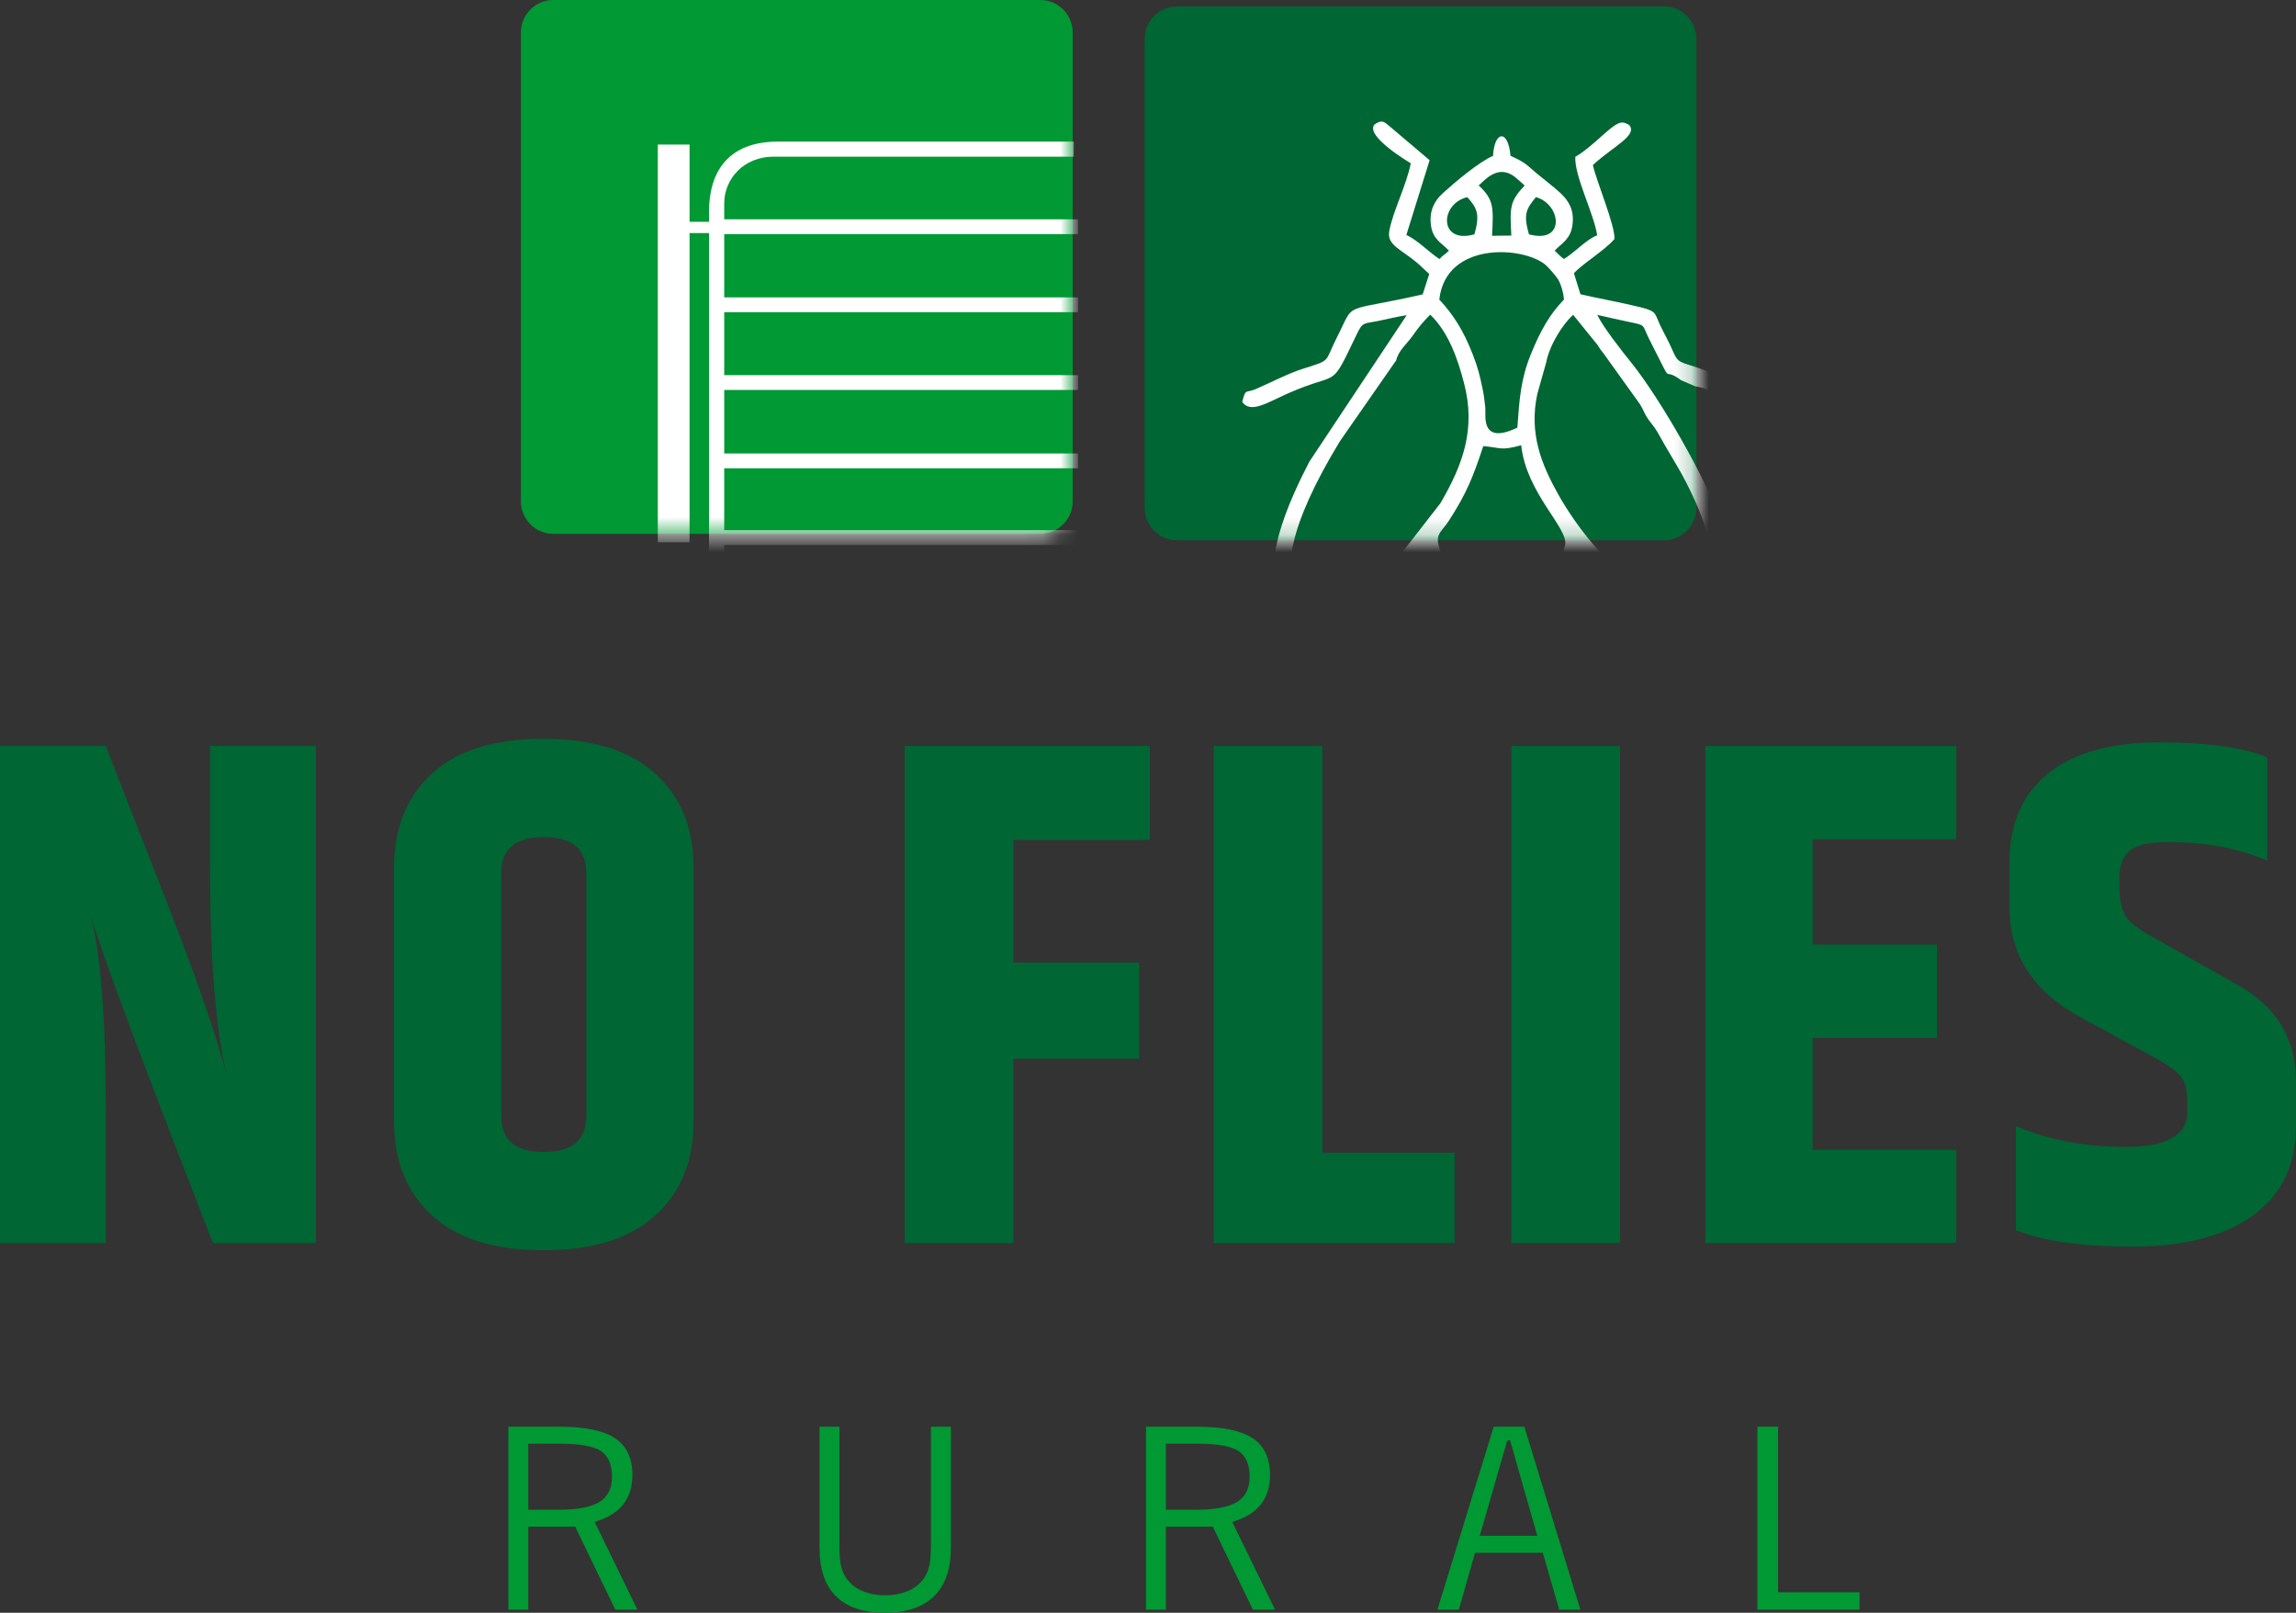 <?xml version="1.0" encoding="UTF-8"?> <svg xmlns="http://www.w3.org/2000/svg" width="131" height="92" viewBox="0 0 131 92" fill="none"><rect x="0" y="0" width="131" height="92" fill="#333333" stroke="none"/><path fill-rule="evenodd" clip-rule="evenodd" d="M67.146 0.366H94.951C95.963 0.366 96.79 1.203 96.79 2.223V28.963C96.79 29.985 95.962 30.821 94.951 30.821H67.146C66.134 30.821 65.308 29.984 65.308 28.963V2.223C65.308 1.201 66.136 0.366 67.146 0.366Z" fill="#006633"></path><path fill-rule="evenodd" clip-rule="evenodd" d="M31.559 0H59.364C60.376 0 61.203 0.836 61.203 1.857V28.597C61.203 29.619 60.374 30.454 59.364 30.454H31.559C30.547 30.454 29.72 29.618 29.72 28.597V1.857C29.72 0.835 30.548 0 31.559 0Z" fill="#009933"></path><path d="M29.006 91.827V81.388H31.925C33.381 81.388 34.438 81.607 35.095 82.047C35.754 82.485 36.082 83.185 36.082 84.142C36.082 84.826 35.902 85.389 35.545 85.834C35.189 86.281 34.648 86.609 33.927 86.816L36.371 91.826H35.107L32.818 87.09H30.142V91.826H29.006V91.827ZM31.925 82.355H30.141V86.123H31.882C32.956 86.123 33.729 85.974 34.206 85.678C34.681 85.383 34.918 84.905 34.918 84.246C34.918 83.545 34.707 83.054 34.283 82.774C33.858 82.495 33.075 82.355 31.925 82.355Z" fill="#009933"></path><path d="M46.755 81.388H47.892V88.121C47.892 88.59 47.914 88.944 47.955 89.182C47.998 89.418 48.067 89.632 48.166 89.82C48.357 90.195 48.657 90.487 49.066 90.694C49.473 90.901 49.951 91.004 50.497 91.004C51.044 91.004 51.535 90.901 51.944 90.694C52.351 90.487 52.651 90.195 52.843 89.82C52.942 89.623 53.011 89.399 53.055 89.153C53.095 88.905 53.116 88.499 53.116 87.93V81.388H54.253V88.303C54.253 89.509 53.935 90.428 53.294 91.055C52.656 91.684 51.722 91.999 50.496 91.999C49.271 91.999 48.334 91.689 47.703 91.066C47.073 90.445 46.758 89.524 46.758 88.303V81.388H46.755Z" fill="#009933"></path><path d="M65.385 91.827V81.388H68.305C69.76 81.388 70.818 81.607 71.475 82.047C72.134 82.485 72.462 83.185 72.462 84.142C72.462 84.826 72.282 85.389 71.925 85.834C71.569 86.281 71.028 86.609 70.307 86.816L72.751 91.826H71.487L69.198 87.09H66.522V91.826H65.385V91.827ZM68.306 82.355H66.522V86.123H68.262C69.336 86.123 70.108 85.974 70.586 85.678C71.061 85.383 71.298 84.905 71.298 84.246C71.298 83.545 71.087 83.054 70.663 82.774C70.238 82.495 69.454 82.355 68.305 82.355H68.306Z" fill="#009933"></path><path d="M82.013 91.827L85.223 81.388H86.973L90.17 91.827H88.962L88.026 88.579H84.156L83.235 91.827H82.012H82.013ZM84.431 87.61H87.711L86.16 82.169H85.997L84.431 87.61Z" fill="#009933"></path><path d="M100.269 91.827V81.388H101.449V90.831H106.096V91.827H100.269Z" fill="#009933"></path><path d="M11.988 42.554H18.023V70.912H12.152C8.128 60.599 5.804 54.38 5.18 52.252C5.75 54.407 6.036 58.117 6.036 63.382V70.91H0V42.553H6.035L9.745 52.046C11.321 56.111 12.381 59.193 12.925 61.294C12.3 58.648 11.988 54.773 11.988 49.673V42.553V42.554Z" fill="#006633"></path><path d="M22.485 49.47C22.485 47.233 23.206 45.453 24.646 44.13C26.087 42.807 28.207 42.145 31.007 42.145C33.808 42.145 35.934 42.807 37.388 44.13C38.842 45.453 39.57 47.233 39.57 49.47V63.996C39.57 66.234 38.843 68.014 37.388 69.337C35.934 70.659 33.806 71.321 31.007 71.321C28.208 71.321 26.087 70.659 24.646 69.337C23.206 68.014 22.485 66.233 22.485 63.996V49.47ZM33.453 49.798C33.453 48.434 32.645 47.752 31.027 47.752C29.409 47.752 28.601 48.434 28.601 49.798V63.67C28.601 65.034 29.409 65.716 31.027 65.716C32.645 65.716 33.453 65.034 33.453 63.67V49.798Z" fill="#006633"></path><path d="M51.618 42.554H65.604V47.915H57.815V54.911H64.992V60.395H57.815V70.912H51.618V42.554Z" fill="#006633"></path><path d="M69.252 42.554H75.449V65.756H82.992V70.912H69.252V42.554Z" fill="#006633"></path><path d="M92.431 42.554H86.233V70.912H92.431V42.554Z" fill="#006633"></path><path d="M97.302 42.554H111.614V47.874H103.418V53.888H110.513V59.208H103.418V65.591H111.614V70.912H97.302V42.554Z" fill="#006633"></path><path d="M114.65 49.183C114.65 47 115.384 45.316 116.851 44.13C118.319 42.943 120.433 42.35 123.191 42.35C125.95 42.35 128.01 42.636 129.368 43.208V49.101C127.71 48.391 125.821 48.036 123.701 48.036C122.614 48.036 121.879 48.207 121.499 48.547C121.119 48.889 120.928 49.372 120.928 49.999V50.613C120.928 51.377 121.058 51.943 121.315 52.31C121.573 52.678 122.137 53.094 123.007 53.558L127.655 56.177C129.884 57.405 130.999 59.246 130.999 61.701V64.238C130.999 66.448 130.183 68.146 128.553 69.332C126.922 70.519 124.632 71.112 121.682 71.112C118.732 71.112 116.511 70.798 115.015 70.171V64.238C116.864 65.03 118.957 65.425 121.294 65.425C123.632 65.425 124.801 64.757 124.801 63.419V62.806C124.801 62.179 124.671 61.708 124.413 61.394C124.155 61.079 123.673 60.732 122.966 60.35L118.603 57.977C115.967 56.504 114.647 54.431 114.647 51.757V49.179L114.65 49.183Z" fill="#006633"></path><mask id="mask0_1_57" style="mask-type:luminance" maskUnits="userSpaceOnUse" x="65" y="0" width="32" height="31"><path d="M67.146 0.366H94.951C95.963 0.366 96.79 1.203 96.79 2.223V28.963C96.79 29.985 95.962 30.821 94.951 30.821H67.146C66.134 30.821 65.308 29.984 65.308 28.963V2.223C65.308 1.201 66.136 0.366 67.146 0.366Z" fill="white"></path></mask><g mask="url(#mask0_1_57)"><path fill-rule="evenodd" clip-rule="evenodd" d="M88.214 20.696L87.713 22.469C87.228 24.731 87.947 26.484 88.9 28.192C89.99 30.145 91.867 32.461 93.707 33.555C97.221 35.644 98.912 33.505 96.738 28.632C95.977 26.924 95.43 26.208 94.683 24.852C94.444 24.418 94.364 24.346 94.093 23.985C93.814 23.611 93.797 23.425 93.573 23.064L91.471 20.132C91.275 19.901 91.304 19.91 91.144 19.672L89.758 17.96C89.176 18.471 88.404 19.682 88.214 20.696ZM79.665 20.548L76.453 25.166C70.454 34.991 75.203 36.305 79.641 31.976L82.184 28.708C83.489 26.473 84.203 24.452 83.537 21.877C83.167 20.445 82.641 18.948 81.603 17.949C81.191 18.362 80.958 18.643 80.611 19.138C80.289 19.598 79.775 20.017 79.663 20.549L79.665 20.548ZM86.793 25.398C85.576 25.732 85.669 25.53 84.629 25.449C84.022 27.284 83.666 28.152 82.664 29.71C82.298 30.278 81.918 30.436 82.074 31.076C82.279 31.921 82.961 33.288 83.346 33.933C86.457 39.146 89.097 32.051 89.3 31.08C89.496 30.137 87.079 28.125 86.793 25.398ZM82.121 17.088C82.897 17.93 83.477 18.796 84.03 20.221C84.335 21.006 84.415 21.358 84.596 22.208C84.664 22.526 84.706 22.883 84.746 23.258C84.79 23.682 84.433 25.416 86.575 24.395C86.686 22.796 86.765 21.641 87.338 20.224C87.898 18.838 88.432 17.913 89.234 17.089C89.201 16.675 89.068 16.235 88.909 15.956C88.807 15.779 88.342 15.241 88.173 15.101C86.867 14.029 82.485 13.781 82.121 17.089V17.088ZM84.366 10.58C85.273 11.405 85.202 11.906 85.131 13.45L86.23 13.439C86.148 11.82 86.119 11.517 86.989 10.58C86.871 10.476 86.561 10.191 86.434 10.092C85.438 9.318 84.654 10.353 84.366 10.58ZM84.123 13.368C84.453 12.223 84.273 11.861 83.719 11.248C82.142 11.612 82.077 13.945 84.123 13.368ZM87.235 13.368C89.342 13.935 89.081 11.648 87.632 11.244C87.099 11.917 86.894 12.175 87.235 13.368ZM71.698 22.174C71.079 22.456 71.077 22.11 70.876 22.931C71.366 23.607 72.293 22.968 73.489 22.44C76.547 21.093 75.824 22.358 77.447 18.994C77.75 18.366 77.843 18.466 78.601 18.316C79.163 18.203 79.7 18.063 80.26 17.98L74.708 26.334C73.806 28.086 71.234 33.174 73.73 34.737C76.703 36.599 79.747 33.084 81.207 31.617C81.507 31.944 84.263 40.657 88.483 34.931C89.004 34.225 89.381 33.422 89.716 32.581L90.15 31.641C90.308 31.776 90.281 31.748 90.449 31.926L91.302 32.796C92.511 33.839 93.911 35.182 95.703 35.267C98.94 35.421 99.055 32.168 98.146 29.619C97.303 27.253 94.719 22.743 93.109 20.733C92.531 20.012 91.472 18.673 91.131 17.96C91.758 18.105 92.356 18.243 92.985 18.373C93.955 18.574 93.671 18.513 94.098 19.346C95.63 22.339 94.68 20.777 95.912 21.687L96.733 22.041C97.805 22.16 99.339 23.471 100.378 23.173C100.497 22.911 100.509 23.502 100.476 22.778C100.462 22.451 100.72 22.451 99.553 22.041C98.344 21.615 97.819 21.271 96.525 20.865C95.716 20.612 95.699 20.61 95.389 19.9C95.184 19.43 94.957 19.044 94.731 18.572C94.407 17.897 94.552 17.763 93.622 17.533C92.488 17.251 91.315 17.049 90.174 16.787L89.801 15.588C90.074 15.28 90.675 14.85 90.986 14.611C91.409 14.283 91.784 14.011 92.114 13.634C92.156 12.857 91.089 10.354 90.883 9.414C92.083 8.315 93.463 7.72 92.949 7.123L92.742 7.024C92.717 7.02 92.668 6.997 92.638 6.996C92.61 6.994 92.565 6.987 92.535 6.99C92.37 6.999 92.2 7.106 92.073 7.194C91.561 7.55 90.593 8.562 89.881 8.942C89.817 10.033 90.938 12.169 91.129 13.422C90.518 13.651 89.817 14.428 89.232 14.774C88.993 14.61 88.86 14.433 88.7 14.299C89.123 13.859 89.616 13.65 89.721 12.81C89.824 11.987 89.512 11.467 89.047 11.027C88.7 10.698 88.087 10.232 87.677 9.891C87.043 9.363 87.107 9.313 86.183 8.887C86.052 7.364 85.263 7.446 85.185 8.896C84.399 9.22 82.994 10.409 82.316 11.026C81.854 11.446 81.547 11.998 81.637 12.806C81.733 13.67 82.267 13.857 82.669 14.299C82.419 14.554 82.321 14.551 82.13 14.778C81.548 14.402 80.854 13.672 80.24 13.406L81.568 9.138L79.359 7.267C78.966 6.94 78.867 6.801 78.427 7.098C77.839 7.755 80.488 9.312 80.493 9.313C80.248 10.576 79.48 12.022 79.267 13.173C79.117 13.99 79.932 14.206 80.89 15.021C81.074 15.177 81.367 15.481 81.548 15.626L81.173 16.792C76.44 17.877 77.371 17.102 76.267 19.272C75.551 20.678 75.997 20.517 74.37 21.027C73.506 21.297 72.592 21.787 71.699 22.172L71.698 22.174Z" fill="white"></path></g><mask id="mask1_1_57" style="mask-type:luminance" maskUnits="userSpaceOnUse" x="29" y="0" width="33" height="31"><path d="M31.559 0H59.364C60.376 0 61.203 0.836 61.203 1.857V28.597C61.203 29.619 60.374 30.454 59.364 30.454H31.559C30.547 30.454 29.72 29.618 29.72 28.597V1.857C29.72 0.835 30.548 0 31.559 0Z" fill="white"></path></mask><g mask="url(#mask1_1_57)"><path fill-rule="evenodd" clip-rule="evenodd" d="M61.512 13.356V12.51H41.321V11.611C41.321 10.186 42.451 8.938 44.134 8.938H61.264L61.272 8.077H44.399C41.442 8.077 40.453 9.918 40.453 12.081V12.653H39.343V8.247H37.531V30.932H39.343V13.295H40.453V31.621L41.321 31.61V31.089H61.512V30.242H41.321V26.715H61.512V25.868H41.321V22.246H61.512V21.4H41.321V17.808H61.512V16.962H41.321V13.355H61.512V13.356Z" fill="white"></path></g></svg> 